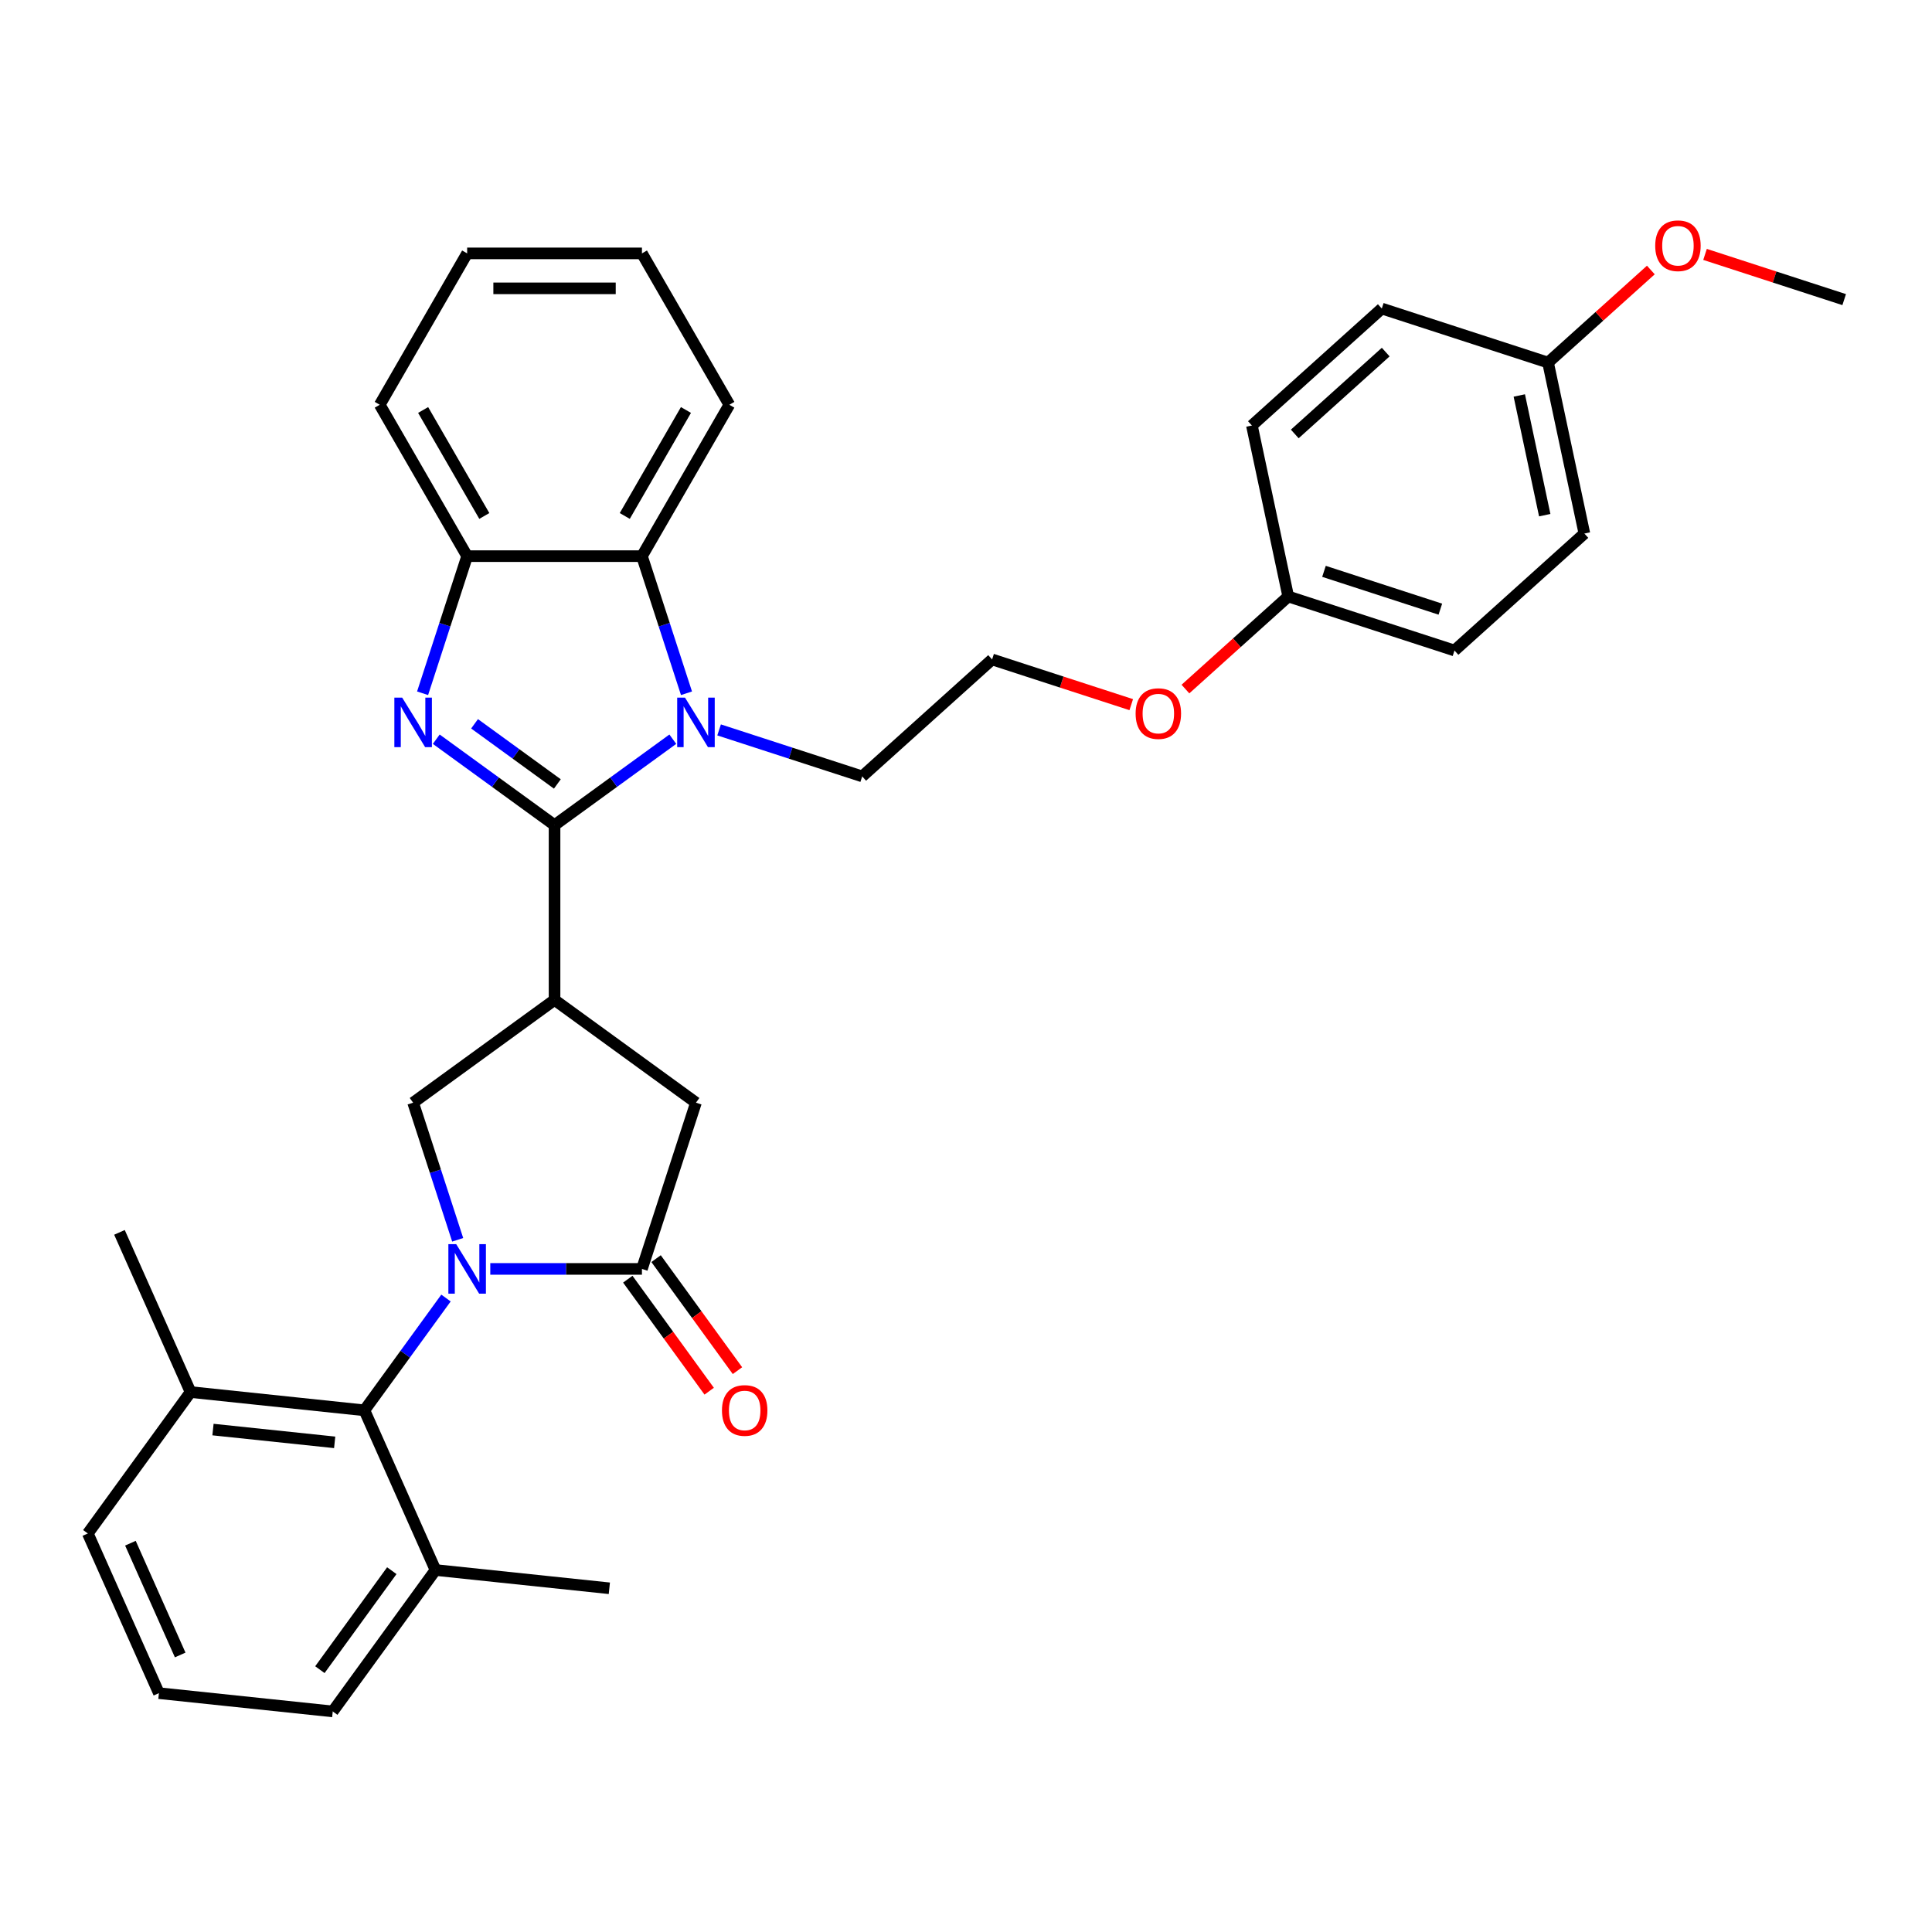 <?xml version='1.0' encoding='iso-8859-1'?>
<svg version='1.1' baseProfile='full'
              xmlns='http://www.w3.org/2000/svg'
                      xmlns:rdkit='http://www.rdkit.org/xml'
                      xmlns:xlink='http://www.w3.org/1999/xlink'
                  xml:space='preserve'
width='1000px' height='1000px' viewBox='0 0 1000 1000'>
<!-- END OF HEADER -->
<rect style='opacity:1.0;fill:#FFFFFF;stroke:none' width='1000' height='1000' x='0' y='0'> </rect>
<path class='bond-1' d='M 287.031,427.086 L 256.422,404.847' style='fill:none;fill-rule:evenodd;stroke:#000000;stroke-width:6px;stroke-linecap:butt;stroke-linejoin:miter;stroke-opacity:1' />
<path class='bond-1' d='M 256.422,404.847 L 225.814,382.609' style='fill:none;fill-rule:evenodd;stroke:#0000FF;stroke-width:6px;stroke-linecap:butt;stroke-linejoin:miter;stroke-opacity:1' />
<path class='bond-1' d='M 288.484,405.775 L 267.058,390.208' style='fill:none;fill-rule:evenodd;stroke:#000000;stroke-width:6px;stroke-linecap:butt;stroke-linejoin:miter;stroke-opacity:1' />
<path class='bond-1' d='M 267.058,390.208 L 245.632,374.641' style='fill:none;fill-rule:evenodd;stroke:#0000FF;stroke-width:6px;stroke-linecap:butt;stroke-linejoin:miter;stroke-opacity:1' />
<path class='bond-2' d='M 287.031,427.086 L 317.639,404.847' style='fill:none;fill-rule:evenodd;stroke:#000000;stroke-width:6px;stroke-linecap:butt;stroke-linejoin:miter;stroke-opacity:1' />
<path class='bond-2' d='M 317.639,404.847 L 348.247,382.609' style='fill:none;fill-rule:evenodd;stroke:#0000FF;stroke-width:6px;stroke-linecap:butt;stroke-linejoin:miter;stroke-opacity:1' />
<path class='bond-3' d='M 287.031,427.086 L 287.031,517.56' style='fill:none;fill-rule:evenodd;stroke:#000000;stroke-width:6px;stroke-linecap:butt;stroke-linejoin:miter;stroke-opacity:1' />
<path class='bond-0' d='M 236.896,641.714 L 225.365,606.227' style='fill:none;fill-rule:evenodd;stroke:#0000FF;stroke-width:6px;stroke-linecap:butt;stroke-linejoin:miter;stroke-opacity:1' />
<path class='bond-0' d='M 225.365,606.227 L 213.835,570.74' style='fill:none;fill-rule:evenodd;stroke:#000000;stroke-width:6px;stroke-linecap:butt;stroke-linejoin:miter;stroke-opacity:1' />
<path class='bond-6' d='M 230.842,671.86 L 209.728,700.921' style='fill:none;fill-rule:evenodd;stroke:#0000FF;stroke-width:6px;stroke-linecap:butt;stroke-linejoin:miter;stroke-opacity:1' />
<path class='bond-6' d='M 209.728,700.921 L 188.613,729.982' style='fill:none;fill-rule:evenodd;stroke:#000000;stroke-width:6px;stroke-linecap:butt;stroke-linejoin:miter;stroke-opacity:1' />
<path class='bond-34' d='M 253.772,656.787 L 293.02,656.787' style='fill:none;fill-rule:evenodd;stroke:#0000FF;stroke-width:6px;stroke-linecap:butt;stroke-linejoin:miter;stroke-opacity:1' />
<path class='bond-34' d='M 293.02,656.787 L 332.268,656.787' style='fill:none;fill-rule:evenodd;stroke:#000000;stroke-width:6px;stroke-linecap:butt;stroke-linejoin:miter;stroke-opacity:1' />
<path class='bond-8' d='M 218.732,358.833 L 230.263,323.346' style='fill:none;fill-rule:evenodd;stroke:#0000FF;stroke-width:6px;stroke-linecap:butt;stroke-linejoin:miter;stroke-opacity:1' />
<path class='bond-8' d='M 230.263,323.346 L 241.793,287.859' style='fill:none;fill-rule:evenodd;stroke:#000000;stroke-width:6px;stroke-linecap:butt;stroke-linejoin:miter;stroke-opacity:1' />
<path class='bond-7' d='M 355.329,358.833 L 343.798,323.346' style='fill:none;fill-rule:evenodd;stroke:#0000FF;stroke-width:6px;stroke-linecap:butt;stroke-linejoin:miter;stroke-opacity:1' />
<path class='bond-7' d='M 343.798,323.346 L 332.268,287.859' style='fill:none;fill-rule:evenodd;stroke:#000000;stroke-width:6px;stroke-linecap:butt;stroke-linejoin:miter;stroke-opacity:1' />
<path class='bond-13' d='M 372.205,377.798 L 409.239,389.831' style='fill:none;fill-rule:evenodd;stroke:#0000FF;stroke-width:6px;stroke-linecap:butt;stroke-linejoin:miter;stroke-opacity:1' />
<path class='bond-13' d='M 409.239,389.831 L 446.273,401.864' style='fill:none;fill-rule:evenodd;stroke:#000000;stroke-width:6px;stroke-linecap:butt;stroke-linejoin:miter;stroke-opacity:1' />
<path class='bond-5' d='M 287.031,517.56 L 213.835,570.74' style='fill:none;fill-rule:evenodd;stroke:#000000;stroke-width:6px;stroke-linecap:butt;stroke-linejoin:miter;stroke-opacity:1' />
<path class='bond-9' d='M 287.031,517.56 L 360.226,570.74' style='fill:none;fill-rule:evenodd;stroke:#000000;stroke-width:6px;stroke-linecap:butt;stroke-linejoin:miter;stroke-opacity:1' />
<path class='bond-4' d='M 332.268,656.787 L 360.226,570.74' style='fill:none;fill-rule:evenodd;stroke:#000000;stroke-width:6px;stroke-linecap:butt;stroke-linejoin:miter;stroke-opacity:1' />
<path class='bond-10' d='M 324.948,662.105 L 346.01,691.094' style='fill:none;fill-rule:evenodd;stroke:#000000;stroke-width:6px;stroke-linecap:butt;stroke-linejoin:miter;stroke-opacity:1' />
<path class='bond-10' d='M 346.01,691.094 L 367.072,720.083' style='fill:none;fill-rule:evenodd;stroke:#FF0000;stroke-width:6px;stroke-linecap:butt;stroke-linejoin:miter;stroke-opacity:1' />
<path class='bond-10' d='M 339.588,651.469 L 360.649,680.458' style='fill:none;fill-rule:evenodd;stroke:#000000;stroke-width:6px;stroke-linecap:butt;stroke-linejoin:miter;stroke-opacity:1' />
<path class='bond-10' d='M 360.649,680.458 L 381.711,709.447' style='fill:none;fill-rule:evenodd;stroke:#FF0000;stroke-width:6px;stroke-linecap:butt;stroke-linejoin:miter;stroke-opacity:1' />
<path class='bond-11' d='M 188.613,729.982 L 98.634,720.525' style='fill:none;fill-rule:evenodd;stroke:#000000;stroke-width:6px;stroke-linecap:butt;stroke-linejoin:miter;stroke-opacity:1' />
<path class='bond-11' d='M 173.225,746.56 L 110.24,739.94' style='fill:none;fill-rule:evenodd;stroke:#000000;stroke-width:6px;stroke-linecap:butt;stroke-linejoin:miter;stroke-opacity:1' />
<path class='bond-12' d='M 188.613,729.982 L 225.413,812.635' style='fill:none;fill-rule:evenodd;stroke:#000000;stroke-width:6px;stroke-linecap:butt;stroke-linejoin:miter;stroke-opacity:1' />
<path class='bond-22' d='M 332.268,287.859 L 377.505,209.506' style='fill:none;fill-rule:evenodd;stroke:#000000;stroke-width:6px;stroke-linecap:butt;stroke-linejoin:miter;stroke-opacity:1' />
<path class='bond-22' d='M 323.383,267.059 L 355.049,212.211' style='fill:none;fill-rule:evenodd;stroke:#000000;stroke-width:6px;stroke-linecap:butt;stroke-linejoin:miter;stroke-opacity:1' />
<path class='bond-33' d='M 332.268,287.859 L 241.793,287.859' style='fill:none;fill-rule:evenodd;stroke:#000000;stroke-width:6px;stroke-linecap:butt;stroke-linejoin:miter;stroke-opacity:1' />
<path class='bond-23' d='M 241.793,287.859 L 196.556,209.506' style='fill:none;fill-rule:evenodd;stroke:#000000;stroke-width:6px;stroke-linecap:butt;stroke-linejoin:miter;stroke-opacity:1' />
<path class='bond-23' d='M 250.678,267.059 L 219.012,212.211' style='fill:none;fill-rule:evenodd;stroke:#000000;stroke-width:6px;stroke-linecap:butt;stroke-linejoin:miter;stroke-opacity:1' />
<path class='bond-27' d='M 98.634,720.525 L 45.455,793.721' style='fill:none;fill-rule:evenodd;stroke:#000000;stroke-width:6px;stroke-linecap:butt;stroke-linejoin:miter;stroke-opacity:1' />
<path class='bond-29' d='M 98.634,720.525 L 61.835,637.872' style='fill:none;fill-rule:evenodd;stroke:#000000;stroke-width:6px;stroke-linecap:butt;stroke-linejoin:miter;stroke-opacity:1' />
<path class='bond-26' d='M 225.413,812.635 L 172.233,885.831' style='fill:none;fill-rule:evenodd;stroke:#000000;stroke-width:6px;stroke-linecap:butt;stroke-linejoin:miter;stroke-opacity:1' />
<path class='bond-26' d='M 202.797,812.979 L 165.571,864.216' style='fill:none;fill-rule:evenodd;stroke:#000000;stroke-width:6px;stroke-linecap:butt;stroke-linejoin:miter;stroke-opacity:1' />
<path class='bond-28' d='M 225.413,812.635 L 315.392,822.092' style='fill:none;fill-rule:evenodd;stroke:#000000;stroke-width:6px;stroke-linecap:butt;stroke-linejoin:miter;stroke-opacity:1' />
<path class='bond-21' d='M 446.273,401.864 L 513.509,341.325' style='fill:none;fill-rule:evenodd;stroke:#000000;stroke-width:6px;stroke-linecap:butt;stroke-linejoin:miter;stroke-opacity:1' />
<path class='bond-14' d='M 666.791,308.743 L 640.185,332.7' style='fill:none;fill-rule:evenodd;stroke:#000000;stroke-width:6px;stroke-linecap:butt;stroke-linejoin:miter;stroke-opacity:1' />
<path class='bond-14' d='M 640.185,332.7 L 613.579,356.656' style='fill:none;fill-rule:evenodd;stroke:#FF0000;stroke-width:6px;stroke-linecap:butt;stroke-linejoin:miter;stroke-opacity:1' />
<path class='bond-17' d='M 666.791,308.743 L 647.98,220.246' style='fill:none;fill-rule:evenodd;stroke:#000000;stroke-width:6px;stroke-linecap:butt;stroke-linejoin:miter;stroke-opacity:1' />
<path class='bond-19' d='M 666.791,308.743 L 752.838,336.702' style='fill:none;fill-rule:evenodd;stroke:#000000;stroke-width:6px;stroke-linecap:butt;stroke-linejoin:miter;stroke-opacity:1' />
<path class='bond-19' d='M 685.29,295.728 L 745.523,315.299' style='fill:none;fill-rule:evenodd;stroke:#000000;stroke-width:6px;stroke-linecap:butt;stroke-linejoin:miter;stroke-opacity:1' />
<path class='bond-15' d='M 801.263,187.665 L 820.074,276.162' style='fill:none;fill-rule:evenodd;stroke:#000000;stroke-width:6px;stroke-linecap:butt;stroke-linejoin:miter;stroke-opacity:1' />
<path class='bond-15' d='M 786.385,204.701 L 799.553,266.65' style='fill:none;fill-rule:evenodd;stroke:#000000;stroke-width:6px;stroke-linecap:butt;stroke-linejoin:miter;stroke-opacity:1' />
<path class='bond-24' d='M 801.263,187.665 L 827.869,163.708' style='fill:none;fill-rule:evenodd;stroke:#000000;stroke-width:6px;stroke-linecap:butt;stroke-linejoin:miter;stroke-opacity:1' />
<path class='bond-24' d='M 827.869,163.708 L 854.475,139.752' style='fill:none;fill-rule:evenodd;stroke:#FF0000;stroke-width:6px;stroke-linecap:butt;stroke-linejoin:miter;stroke-opacity:1' />
<path class='bond-37' d='M 801.263,187.665 L 715.216,159.706' style='fill:none;fill-rule:evenodd;stroke:#000000;stroke-width:6px;stroke-linecap:butt;stroke-linejoin:miter;stroke-opacity:1' />
<path class='bond-16' d='M 715.216,159.706 L 647.98,220.246' style='fill:none;fill-rule:evenodd;stroke:#000000;stroke-width:6px;stroke-linecap:butt;stroke-linejoin:miter;stroke-opacity:1' />
<path class='bond-16' d='M 717.239,182.234 L 670.174,224.612' style='fill:none;fill-rule:evenodd;stroke:#000000;stroke-width:6px;stroke-linecap:butt;stroke-linejoin:miter;stroke-opacity:1' />
<path class='bond-18' d='M 820.074,276.162 L 752.838,336.702' style='fill:none;fill-rule:evenodd;stroke:#000000;stroke-width:6px;stroke-linecap:butt;stroke-linejoin:miter;stroke-opacity:1' />
<path class='bond-20' d='M 585.532,364.726 L 549.52,353.026' style='fill:none;fill-rule:evenodd;stroke:#FF0000;stroke-width:6px;stroke-linecap:butt;stroke-linejoin:miter;stroke-opacity:1' />
<path class='bond-20' d='M 549.52,353.026 L 513.509,341.325' style='fill:none;fill-rule:evenodd;stroke:#000000;stroke-width:6px;stroke-linecap:butt;stroke-linejoin:miter;stroke-opacity:1' />
<path class='bond-31' d='M 377.505,209.506 L 332.268,131.152' style='fill:none;fill-rule:evenodd;stroke:#000000;stroke-width:6px;stroke-linecap:butt;stroke-linejoin:miter;stroke-opacity:1' />
<path class='bond-32' d='M 196.556,209.506 L 241.793,131.152' style='fill:none;fill-rule:evenodd;stroke:#000000;stroke-width:6px;stroke-linecap:butt;stroke-linejoin:miter;stroke-opacity:1' />
<path class='bond-30' d='M 882.522,131.682 L 918.534,143.383' style='fill:none;fill-rule:evenodd;stroke:#FF0000;stroke-width:6px;stroke-linecap:butt;stroke-linejoin:miter;stroke-opacity:1' />
<path class='bond-30' d='M 918.534,143.383 L 954.545,155.083' style='fill:none;fill-rule:evenodd;stroke:#000000;stroke-width:6px;stroke-linecap:butt;stroke-linejoin:miter;stroke-opacity:1' />
<path class='bond-25' d='M 82.254,876.374 L 172.233,885.831' style='fill:none;fill-rule:evenodd;stroke:#000000;stroke-width:6px;stroke-linecap:butt;stroke-linejoin:miter;stroke-opacity:1' />
<path class='bond-36' d='M 82.254,876.374 L 45.455,793.721' style='fill:none;fill-rule:evenodd;stroke:#000000;stroke-width:6px;stroke-linecap:butt;stroke-linejoin:miter;stroke-opacity:1' />
<path class='bond-36' d='M 93.265,856.616 L 67.505,798.759' style='fill:none;fill-rule:evenodd;stroke:#000000;stroke-width:6px;stroke-linecap:butt;stroke-linejoin:miter;stroke-opacity:1' />
<path class='bond-35' d='M 332.268,131.152 L 241.793,131.152' style='fill:none;fill-rule:evenodd;stroke:#000000;stroke-width:6px;stroke-linecap:butt;stroke-linejoin:miter;stroke-opacity:1' />
<path class='bond-35' d='M 318.697,149.247 L 255.364,149.247' style='fill:none;fill-rule:evenodd;stroke:#000000;stroke-width:6px;stroke-linecap:butt;stroke-linejoin:miter;stroke-opacity:1' />
<path  class='atom-1' d='M 236.129 643.976
L 244.526 657.547
Q 245.358 658.886, 246.697 661.311
Q 248.036 663.735, 248.108 663.88
L 248.108 643.976
L 251.51 643.976
L 251.51 669.598
L 248 669.598
L 238.988 654.76
Q 237.939 653.023, 236.817 651.033
Q 235.731 649.042, 235.406 648.427
L 235.406 669.598
L 232.076 669.598
L 232.076 643.976
L 236.129 643.976
' fill='#0000FF'/>
<path  class='atom-2' d='M 208.171 361.095
L 216.567 374.666
Q 217.4 376.005, 218.739 378.43
Q 220.078 380.854, 220.15 380.999
L 220.15 361.095
L 223.552 361.095
L 223.552 386.717
L 220.042 386.717
L 211.03 371.879
Q 209.981 370.142, 208.859 368.152
Q 207.773 366.161, 207.447 365.546
L 207.447 386.717
L 204.118 386.717
L 204.118 361.095
L 208.171 361.095
' fill='#0000FF'/>
<path  class='atom-3' d='M 354.562 361.095
L 362.959 374.666
Q 363.791 376.005, 365.13 378.43
Q 366.469 380.854, 366.541 380.999
L 366.541 361.095
L 369.943 361.095
L 369.943 386.717
L 366.433 386.717
L 357.421 371.879
Q 356.372 370.142, 355.25 368.152
Q 354.164 366.161, 353.839 365.546
L 353.839 386.717
L 350.509 386.717
L 350.509 361.095
L 354.562 361.095
' fill='#0000FF'/>
<path  class='atom-11' d='M 373.686 730.055
Q 373.686 723.902, 376.726 720.464
Q 379.766 717.026, 385.448 717.026
Q 391.13 717.026, 394.169 720.464
Q 397.209 723.902, 397.209 730.055
Q 397.209 736.279, 394.133 739.826
Q 391.057 743.336, 385.448 743.336
Q 379.802 743.336, 376.726 739.826
Q 373.686 736.316, 373.686 730.055
M 385.448 740.441
Q 389.356 740.441, 391.455 737.836
Q 393.59 735.194, 393.59 730.055
Q 393.59 725.024, 391.455 722.491
Q 389.356 719.922, 385.448 719.922
Q 381.539 719.922, 379.404 722.455
Q 377.305 724.988, 377.305 730.055
Q 377.305 735.23, 379.404 737.836
Q 381.539 740.441, 385.448 740.441
' fill='#FF0000'/>
<path  class='atom-21' d='M 587.794 369.355
Q 587.794 363.203, 590.834 359.765
Q 593.874 356.327, 599.555 356.327
Q 605.237 356.327, 608.277 359.765
Q 611.317 363.203, 611.317 369.355
Q 611.317 375.58, 608.241 379.127
Q 605.165 382.637, 599.555 382.637
Q 593.91 382.637, 590.834 379.127
Q 587.794 375.616, 587.794 369.355
M 599.555 379.742
Q 603.464 379.742, 605.563 377.136
Q 607.698 374.494, 607.698 369.355
Q 607.698 364.325, 605.563 361.792
Q 603.464 359.222, 599.555 359.222
Q 595.647 359.222, 593.512 361.755
Q 591.413 364.289, 591.413 369.355
Q 591.413 374.53, 593.512 377.136
Q 595.647 379.742, 599.555 379.742
' fill='#FF0000'/>
<path  class='atom-25' d='M 856.737 127.197
Q 856.737 121.045, 859.777 117.607
Q 862.817 114.169, 868.499 114.169
Q 874.181 114.169, 877.221 117.607
Q 880.261 121.045, 880.261 127.197
Q 880.261 133.422, 877.184 136.969
Q 874.108 140.479, 868.499 140.479
Q 862.853 140.479, 859.777 136.969
Q 856.737 133.458, 856.737 127.197
M 868.499 137.584
Q 872.407 137.584, 874.506 134.978
Q 876.642 132.336, 876.642 127.197
Q 876.642 122.167, 874.506 119.634
Q 872.407 117.064, 868.499 117.064
Q 864.59 117.064, 862.455 119.598
Q 860.356 122.131, 860.356 127.197
Q 860.356 132.373, 862.455 134.978
Q 864.59 137.584, 868.499 137.584
' fill='#FF0000'/>
</svg>
